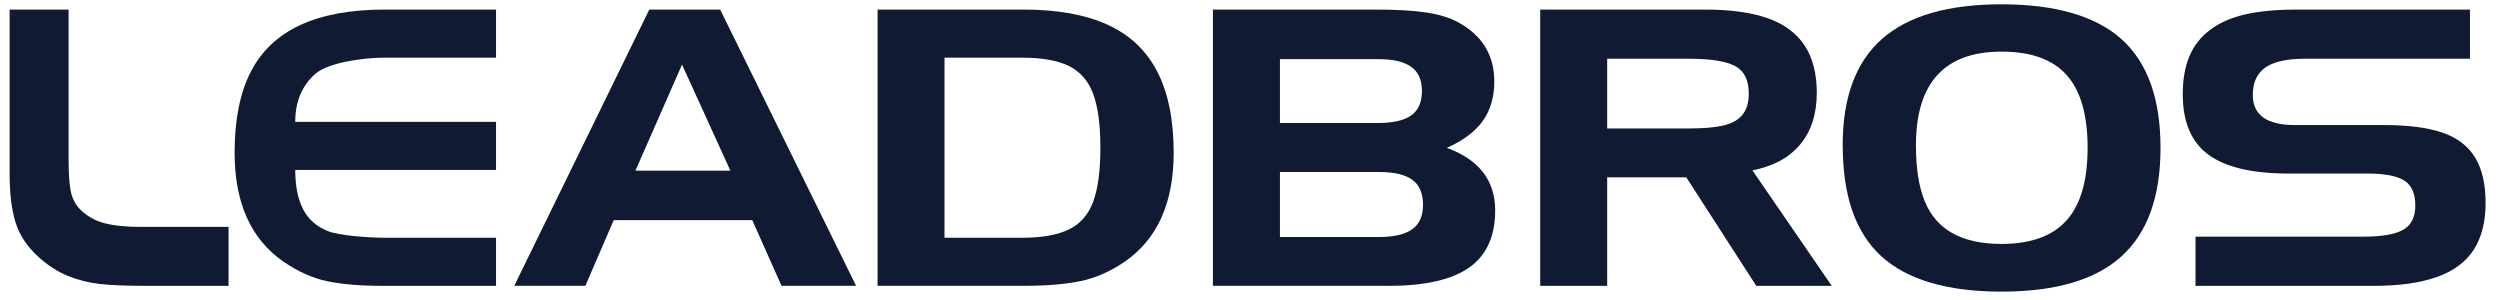 <svg width="175" height="21" viewBox="0 0 175 21" fill="none" xmlns="http://www.w3.org/2000/svg">
<path d="M10.049 20.007C8.785 20.007 7.761 19.964 6.977 19.877C6.194 19.79 5.444 19.598 4.732 19.306C4.017 19.011 3.339 18.571 2.691 17.985C1.903 17.265 1.368 16.464 1.091 15.578C0.812 14.692 0.674 13.558 0.674 12.173V0.67H4.801V11.123C4.801 12.071 4.847 12.8 4.937 13.312C5.029 13.824 5.241 14.262 5.574 14.621C6.04 15.102 6.611 15.435 7.289 15.619C7.633 15.706 8.011 15.773 8.426 15.816C8.841 15.86 9.333 15.883 9.898 15.883H15.999V20.01H10.052L10.049 20.007Z" fill="#101A33"/>
<path d="M26.993 4.034C25.308 4.034 22.991 4.403 22.111 5.138C21.655 5.524 21.299 5.998 21.046 6.564C20.792 7.129 20.667 7.785 20.667 8.53H34.722V11.896H20.667C20.667 13.028 20.851 13.945 21.22 14.651C21.588 15.358 22.164 15.865 22.95 16.177C23.734 16.49 25.779 16.643 27.014 16.643H34.722V20.01H26.801C25.232 20.01 23.936 19.902 22.909 19.687C21.883 19.472 20.859 19.014 19.837 18.312C17.561 16.735 16.422 14.193 16.422 10.688C16.422 8.392 16.796 6.51 17.546 5.043C18.293 3.576 19.451 2.48 21.012 1.755C22.574 1.033 24.545 0.67 26.924 0.67H34.722V4.037H26.996L26.993 4.034Z" fill="#101A33"/>
<path d="M45.45 0.67H50.412L59.926 20.007H54.706L52.657 15.407H42.962L40.975 20.007H35.998L45.45 0.67ZM47.742 4.521L44.48 11.948H51.127L47.742 4.521Z" fill="#101A33"/>
<path d="M61.428 0.67H71.656C74.034 0.67 75.998 1.028 77.552 1.74C79.104 2.454 80.261 3.553 81.019 5.033C81.776 6.512 82.158 8.399 82.158 10.685C82.158 14.191 81.019 16.733 78.743 18.31C77.731 19.001 76.697 19.457 75.64 19.677C74.582 19.897 73.294 20.005 71.779 20.005H61.43V0.67H61.428ZM71.548 4.037H66.115V16.643H71.548C72.933 16.643 74.027 16.449 74.825 16.059C75.624 15.67 76.19 15.02 76.525 14.114C76.858 13.207 77.027 11.95 77.027 10.348C77.027 8.745 76.861 7.488 76.525 6.582C76.193 5.675 75.629 5.025 74.841 4.628C74.052 4.234 72.954 4.037 71.548 4.037Z" fill="#101A33"/>
<path d="M97.182 20.007H84.905V0.67H96.378C97.773 0.67 98.928 0.739 99.837 0.875C100.748 1.01 101.496 1.241 102.082 1.566C103.762 2.485 104.601 3.868 104.601 5.708C104.601 6.794 104.332 7.713 103.797 8.463C103.26 9.213 102.423 9.841 101.278 10.35C103.534 11.175 104.663 12.634 104.663 14.728C104.663 15.632 104.512 16.418 104.207 17.089C103.902 17.759 103.444 18.31 102.827 18.738C102.21 19.168 101.429 19.488 100.482 19.698C99.535 19.907 98.436 20.012 97.182 20.012V20.007ZM89.596 4.139V8.609H96.47C97.512 8.609 98.283 8.433 98.784 8.077C99.286 7.721 99.535 7.155 99.535 6.374C99.535 5.593 99.281 5.027 98.777 4.672C98.27 4.316 97.502 4.139 96.47 4.139H89.596ZM96.531 16.589C97.573 16.589 98.347 16.41 98.854 16.049C99.361 15.691 99.611 15.115 99.611 14.326C99.611 13.538 99.361 12.949 98.861 12.585C98.359 12.222 97.584 12.04 96.531 12.04H89.596V16.589H96.531Z" fill="#101A33"/>
<path d="M107.812 0.67H119.374C121.132 0.67 122.587 0.872 123.736 1.274C124.883 1.679 125.743 2.311 126.317 3.174C126.888 4.037 127.175 5.143 127.175 6.494C127.175 7.977 126.788 9.18 126.015 10.11C125.242 11.039 124.125 11.643 122.669 11.925L128.222 20.01H122.94L118.04 12.411H112.502V20.01H107.814V0.67H107.812ZM118.252 4.113H112.502V8.991H118.252C119.253 8.991 120.047 8.924 120.636 8.786C121.222 8.65 121.665 8.402 121.964 8.043C122.264 7.685 122.413 7.186 122.413 6.546C122.413 5.598 122.09 4.958 121.45 4.62C120.807 4.282 119.742 4.113 118.255 4.113H118.252Z" fill="#101A33"/>
<path d="M128.988 10.147C128.988 6.817 129.907 4.343 131.742 2.725C133.578 1.107 136.369 0.301 140.112 0.301C143.855 0.301 146.707 1.117 148.52 2.753C150.33 4.389 151.236 6.919 151.236 10.345C151.236 13.77 150.327 16.284 148.512 17.936C146.697 19.587 143.896 20.414 140.112 20.414C138.209 20.414 136.553 20.207 135.142 19.789C133.732 19.372 132.574 18.75 131.676 17.923C130.777 17.096 130.104 16.036 129.658 14.748C129.213 13.46 128.99 11.927 128.99 10.147H128.988ZM140.109 3.614C136.113 3.614 134.116 5.8 134.116 10.173C134.116 11.776 134.32 13.082 134.73 14.085C135.14 15.089 135.793 15.839 136.689 16.333C137.585 16.827 138.724 17.075 140.109 17.075C142.152 17.075 143.668 16.527 144.654 15.432C145.639 14.336 146.133 12.641 146.133 10.345C146.133 8.048 145.644 6.353 144.669 5.257C143.693 4.162 142.173 3.614 140.109 3.614Z" fill="#101A33"/>
<path d="M172.901 4.113H161.308C160.074 4.113 159.163 4.318 158.577 4.725C157.99 5.132 157.696 5.774 157.696 6.65C157.696 8.053 158.682 8.755 160.655 8.755H166.877C168.567 8.755 169.926 8.929 170.958 9.279C171.99 9.63 172.753 10.209 173.249 11.015C173.746 11.822 173.992 12.887 173.992 14.21C173.992 15.534 173.71 16.637 173.149 17.498C172.589 18.358 171.726 18.99 170.561 19.397C169.399 19.805 167.942 20.009 166.191 20.009H153.686V16.566H165.43C166.716 16.566 167.642 16.407 168.216 16.087C168.787 15.767 169.073 15.199 169.073 14.384C169.073 13.57 168.817 12.971 168.308 12.643C167.796 12.316 166.946 12.149 165.75 12.149H160.213C157.663 12.149 155.788 11.709 154.59 10.828C153.392 9.948 152.793 8.539 152.793 6.601C152.793 5.559 152.949 4.666 153.264 3.926C153.576 3.186 154.063 2.569 154.721 2.08C155.379 1.588 156.183 1.235 157.133 1.015C157.588 0.91 158.116 0.825 158.717 0.764C159.319 0.703 159.954 0.672 160.622 0.672H172.898V4.115L172.901 4.113Z" fill="#101A33"/>
</svg>
